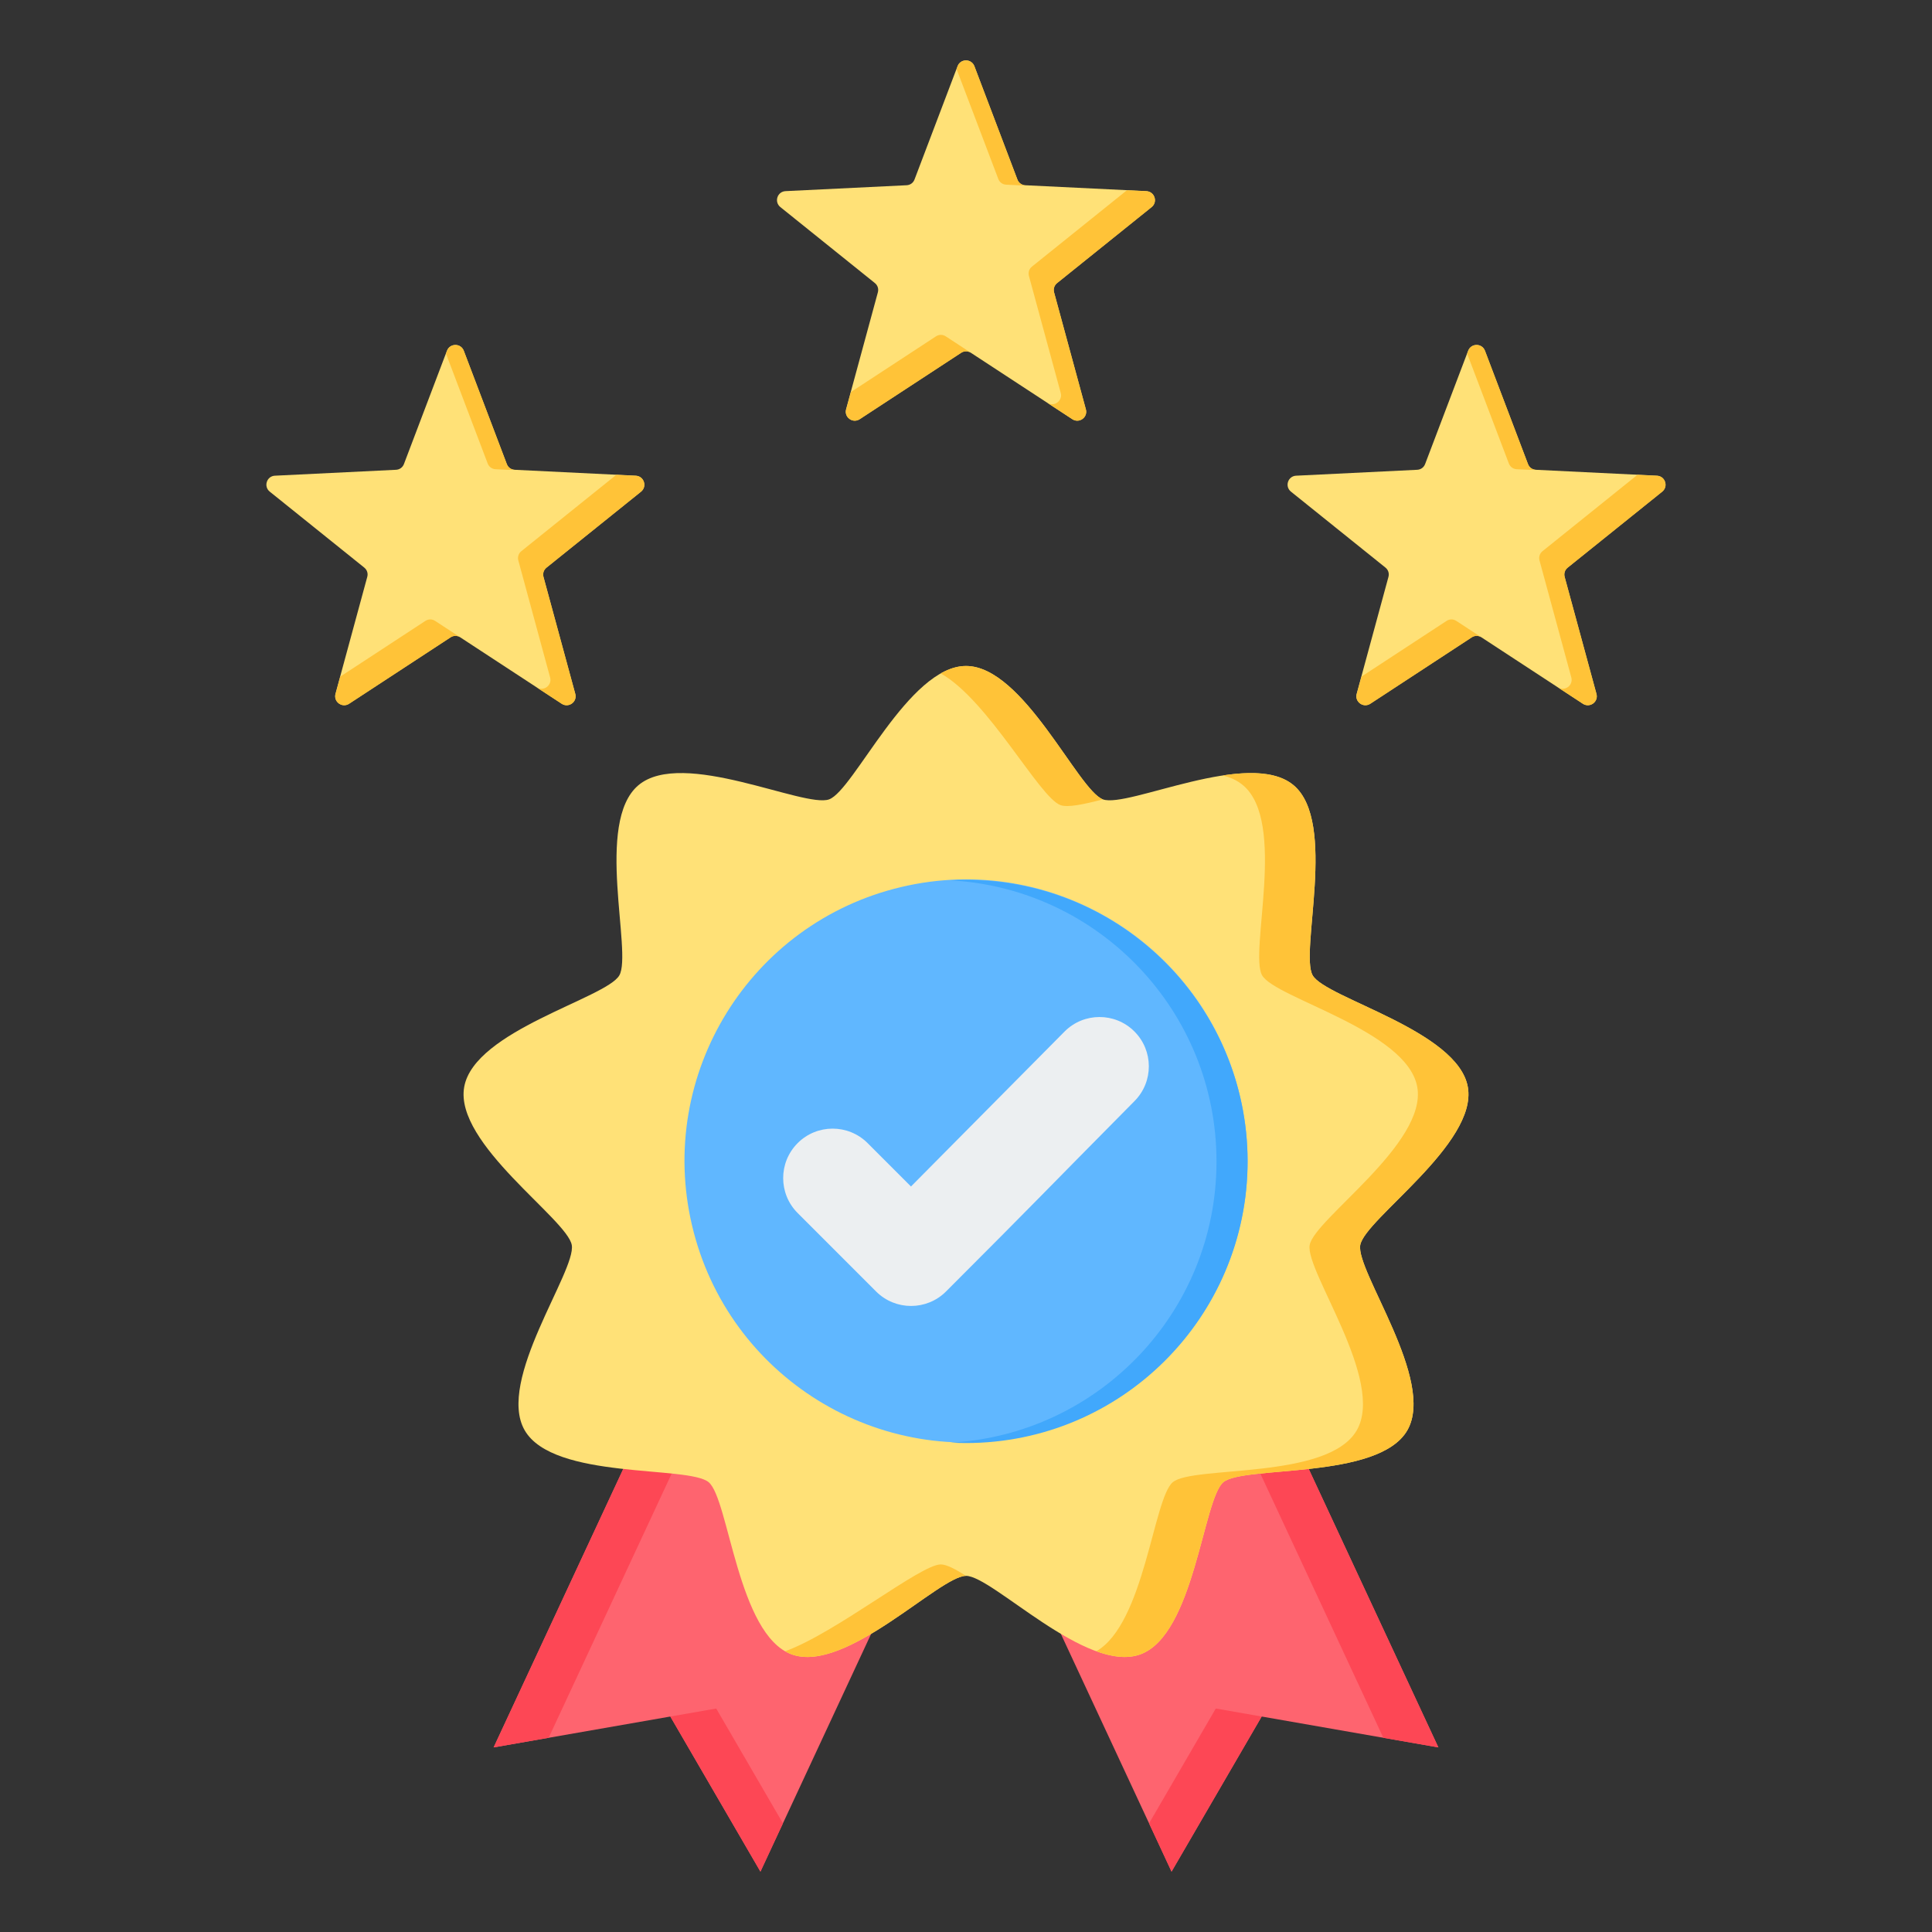 <svg xmlns="http://www.w3.org/2000/svg" width="100" height="100" viewBox="0 0 100 100" fill="none"><rect x="0" y="0" width="100" height="100" fill="#333333" stroke="none"/><path fill-rule="evenodd" clip-rule="evenodd" d="M33.225 73.959C43.54 71.302 46.432 81.685 46.432 81.685L39.361 96.875L34.696 88.847L25.55 90.445L33.225 73.959Z" fill="#FE646F"></path><path fill-rule="evenodd" clip-rule="evenodd" d="M33.225 73.96C34.922 73.523 36.416 73.441 37.731 73.605C37.131 73.674 36.502 73.79 35.842 73.96L28.398 89.948L25.55 90.446L33.225 73.96ZM40.524 94.375L37.071 88.433L34.696 88.848L39.36 96.876L40.524 94.375Z" fill="#FD4755"></path><path fill-rule="evenodd" clip-rule="evenodd" d="M66.774 73.959C56.46 71.302 53.567 81.685 53.567 81.685L60.639 96.875L65.304 88.847L74.45 90.445L66.774 73.959Z" fill="#FE646F"></path><path fill-rule="evenodd" clip-rule="evenodd" d="M66.775 73.96C65.079 73.523 63.584 73.441 62.269 73.605C62.869 73.674 63.498 73.79 64.158 73.96L71.602 89.948L74.45 90.446L66.775 73.96ZM59.476 94.375L62.929 88.433L65.304 88.848L60.639 96.876L59.476 94.375Z" fill="#FD4755"></path><path fill-rule="evenodd" clip-rule="evenodd" d="M50 81.566C51.367 81.566 56.225 86.648 59.021 85.631C61.817 84.613 62.271 77.597 63.319 76.718C64.366 75.84 71.354 76.611 72.842 74.034C74.33 71.457 70.168 65.791 70.406 64.444C70.643 63.097 76.492 59.196 75.975 56.266C75.458 53.336 68.628 51.67 67.945 50.486C67.261 49.302 69.234 42.554 66.954 40.641C64.675 38.729 58.372 41.843 57.087 41.375C55.802 40.908 52.976 34.471 50.001 34.471C47.025 34.471 44.199 40.908 42.914 41.375C41.629 41.843 35.326 38.728 33.047 40.641C30.767 42.554 32.74 49.302 32.056 50.486C31.372 51.67 24.542 53.336 24.026 56.266C23.509 59.196 29.358 63.097 29.595 64.444C29.832 65.79 25.671 71.457 27.158 74.033C28.646 76.611 35.634 75.839 36.681 76.719C37.729 77.597 38.183 84.613 40.979 85.631C43.775 86.648 48.633 81.566 50 81.566Z" fill="#FFE177"></path><path fill-rule="evenodd" clip-rule="evenodd" d="M56.745 85.47C57.571 85.769 58.355 85.873 59.021 85.631C61.817 84.613 62.271 77.598 63.319 76.719C64.366 75.84 71.354 76.611 72.842 74.034C74.329 71.457 70.168 65.791 70.406 64.444C70.643 63.098 76.492 59.197 75.975 56.266C75.458 53.336 68.628 51.67 67.944 50.486C67.261 49.302 69.233 42.554 66.954 40.642C66.122 39.943 64.754 39.915 63.289 40.138C63.691 40.236 64.047 40.398 64.337 40.642C66.617 42.554 64.644 49.302 65.328 50.486C66.011 51.67 72.841 53.336 73.358 56.266C73.875 59.197 68.026 63.098 67.789 64.444C67.551 65.791 71.713 71.457 70.225 74.034C68.737 76.611 61.749 75.84 60.702 76.719C59.698 77.561 59.239 84.031 56.745 85.47ZM57.087 41.376C56.075 41.638 55.265 41.809 54.889 41.672C53.794 41.273 51.163 36.248 48.692 34.855C49.122 34.613 49.559 34.471 50 34.471C52.976 34.471 55.802 40.908 57.087 41.376ZM40.638 85.47C40.748 85.533 40.861 85.588 40.979 85.631C43.775 86.648 48.632 81.566 50 81.566C49.44 81.208 48.985 80.974 48.692 80.974C47.65 80.974 43.276 84.514 40.638 85.47Z" fill="#FFC338"></path><path d="M53.355 74.271C61.186 72.42 66.034 64.57 64.183 56.739C62.332 48.907 54.482 44.059 46.651 45.911C38.819 47.762 33.971 55.611 35.823 63.443C37.674 71.274 45.523 76.122 53.355 74.271Z" fill="#60B7FF"></path><path fill-rule="evenodd" clip-rule="evenodd" d="M50 45.545C49.73 45.545 49.462 45.553 49.196 45.567C56.871 45.985 62.966 52.34 62.966 60.119C62.966 67.898 56.871 74.252 49.196 74.67C49.462 74.684 49.73 74.692 50 74.692C58.049 74.692 64.574 68.167 64.574 60.119C64.574 52.07 58.049 45.545 50 45.545Z" fill="#41A8FC"></path><path fill-rule="evenodd" clip-rule="evenodd" d="M41.287 62.787C40.287 61.788 40.287 60.167 41.287 59.167C42.286 58.168 43.907 58.168 44.907 59.167L47.152 61.413L55.101 53.393C56.095 52.394 57.712 52.389 58.711 53.383C59.711 54.377 59.715 55.994 58.721 56.993C53.834 61.929 53.877 61.936 48.966 66.847C47.966 67.846 46.346 67.846 45.346 66.847L41.287 62.787Z" fill="#ECEFF1"></path><path fill-rule="evenodd" clip-rule="evenodd" d="M50.431 3.424L52.657 9.289C52.724 9.466 52.88 9.579 53.068 9.588L59.334 9.893C59.531 9.903 59.692 10.026 59.753 10.213C59.814 10.4 59.755 10.595 59.602 10.718L54.712 14.648C54.566 14.767 54.506 14.95 54.556 15.132L56.201 21.185C56.253 21.375 56.185 21.567 56.026 21.682C55.867 21.798 55.664 21.803 55.5 21.695L50.251 18.259C50.093 18.156 49.9 18.156 49.743 18.259L44.494 21.695C44.329 21.803 44.126 21.798 43.967 21.682C43.808 21.567 43.74 21.375 43.792 21.186L45.438 15.132C45.487 14.95 45.428 14.767 45.281 14.649L40.391 10.718C40.238 10.595 40.18 10.4 40.24 10.213C40.301 10.026 40.463 9.903 40.659 9.893L46.925 9.588C47.114 9.579 47.269 9.465 47.336 9.289L49.563 3.424C49.633 3.24 49.8 3.125 49.997 3.125C50.193 3.125 50.361 3.24 50.431 3.424Z" fill="#FFE177"></path><path fill-rule="evenodd" clip-rule="evenodd" d="M50.251 18.259C50.094 18.161 49.905 18.163 49.75 18.264L44.501 21.7C44.337 21.808 44.133 21.803 43.974 21.687C43.815 21.572 43.748 21.38 43.799 21.19L44.044 20.291L48.445 17.41C48.602 17.307 48.795 17.307 48.953 17.41L50.251 18.259ZM58.328 9.849L59.341 9.898C59.538 9.908 59.699 10.031 59.76 10.218C59.821 10.405 59.763 10.6 59.609 10.723L54.72 14.653C54.573 14.771 54.513 14.955 54.562 15.136L56.208 21.19C56.26 21.38 56.192 21.572 56.033 21.687C55.874 21.803 55.671 21.808 55.507 21.7L54.204 20.847C54.368 20.953 54.57 20.948 54.728 20.833C54.887 20.717 54.955 20.525 54.903 20.336L53.257 14.282C53.208 14.1 53.267 13.917 53.414 13.799L58.328 9.849ZM50.438 3.429L52.664 9.294C52.731 9.471 52.887 9.584 53.076 9.593H52.778L52.082 9.559C51.894 9.55 51.737 9.437 51.671 9.26L49.514 3.579L49.571 3.429C49.64 3.245 49.808 3.13 50.004 3.13C50.2 3.13 50.368 3.245 50.438 3.429Z" fill="#FFC338"></path><path fill-rule="evenodd" clip-rule="evenodd" d="M76.858 18.152L79.085 24.018C79.152 24.194 79.308 24.307 79.496 24.316L85.762 24.622C85.958 24.631 86.12 24.755 86.181 24.942C86.242 25.128 86.183 25.323 86.03 25.447L81.14 29.377C80.993 29.495 80.934 29.678 80.983 29.86L82.629 35.914C82.68 36.103 82.613 36.295 82.454 36.411C82.295 36.526 82.092 36.531 81.927 36.424L76.678 32.988C76.521 32.884 76.328 32.884 76.17 32.988L70.922 36.423C70.757 36.531 70.554 36.526 70.395 36.41C70.236 36.295 70.168 36.103 70.22 35.914L71.866 29.86C71.915 29.678 71.856 29.495 71.709 29.377L66.819 25.447C66.666 25.324 66.608 25.129 66.668 24.942C66.729 24.755 66.891 24.631 67.087 24.622L73.353 24.316C73.541 24.307 73.697 24.194 73.764 24.018L75.991 18.153C76.061 17.969 76.228 17.854 76.425 17.854C76.621 17.853 76.788 17.969 76.858 18.152Z" fill="#FFE177"></path><path fill-rule="evenodd" clip-rule="evenodd" d="M84.755 24.577L85.769 24.627C85.966 24.636 86.127 24.76 86.188 24.947C86.249 25.134 86.19 25.328 86.037 25.452L81.147 29.382C81 29.5 80.941 29.683 80.99 29.865L82.636 35.919C82.688 36.109 82.62 36.3 82.461 36.416C82.302 36.531 82.099 36.536 81.934 36.429L80.632 35.576C80.796 35.682 80.998 35.676 81.156 35.562C81.315 35.446 81.382 35.254 81.331 35.065L79.685 29.011C79.636 28.829 79.695 28.646 79.842 28.527L84.755 24.577ZM76.678 32.988C76.522 32.889 76.333 32.891 76.178 32.993L70.929 36.429C70.764 36.536 70.561 36.531 70.402 36.416C70.243 36.3 70.175 36.108 70.227 35.919L70.472 35.019L74.872 32.139C75.03 32.035 75.223 32.035 75.38 32.139L76.678 32.988ZM76.865 18.158L79.092 24.023C79.159 24.199 79.315 24.312 79.503 24.321H79.205L78.509 24.287C78.321 24.278 78.165 24.165 78.098 23.989L75.941 18.307L75.998 18.158C76.068 17.974 76.235 17.858 76.432 17.858C76.628 17.858 76.796 17.974 76.865 18.158Z" fill="#FFC338"></path><path fill-rule="evenodd" clip-rule="evenodd" d="M24.002 18.152L26.229 24.018C26.296 24.194 26.451 24.307 26.64 24.316L32.906 24.622C33.102 24.631 33.264 24.755 33.324 24.942C33.385 25.128 33.327 25.323 33.174 25.447L28.284 29.377C28.137 29.495 28.077 29.678 28.127 29.86L29.773 35.914C29.824 36.103 29.757 36.295 29.598 36.411C29.439 36.526 29.235 36.531 29.071 36.424L23.822 32.988C23.664 32.884 23.472 32.884 23.314 32.988L18.065 36.423C17.901 36.531 17.698 36.526 17.538 36.41C17.38 36.295 17.312 36.103 17.363 35.914L19.009 29.86C19.059 29.678 18.999 29.495 18.852 29.377L13.962 25.447C13.809 25.324 13.751 25.129 13.812 24.942C13.873 24.755 14.034 24.631 14.23 24.622L20.497 24.316C20.685 24.307 20.841 24.194 20.908 24.018L23.134 18.153C23.204 17.969 23.372 17.854 23.568 17.854C23.765 17.853 23.932 17.969 24.002 18.152Z" fill="#FFE177"></path><path fill-rule="evenodd" clip-rule="evenodd" d="M23.822 32.988C23.666 32.889 23.477 32.891 23.321 32.993L18.072 36.429C17.908 36.536 17.704 36.531 17.546 36.416C17.387 36.3 17.319 36.108 17.37 35.919L17.615 35.019L22.016 32.139C22.174 32.035 22.366 32.035 22.524 32.139L23.822 32.988ZM31.899 24.577L32.913 24.627C33.109 24.636 33.271 24.76 33.331 24.947C33.392 25.134 33.334 25.328 33.181 25.452L28.291 29.382C28.144 29.5 28.085 29.683 28.134 29.865L29.78 35.919C29.831 36.109 29.764 36.3 29.605 36.416C29.446 36.531 29.242 36.536 29.078 36.429L27.775 35.576C27.939 35.682 28.141 35.676 28.299 35.562C28.458 35.446 28.526 35.254 28.474 35.065L26.829 29.011C26.779 28.829 26.838 28.646 26.986 28.527L31.899 24.577ZM24.009 18.158L26.236 24.023C26.303 24.199 26.459 24.312 26.647 24.321H26.349L25.653 24.287C25.465 24.278 25.309 24.165 25.242 23.989L23.085 18.307L23.142 18.158C23.212 17.974 23.379 17.858 23.576 17.858C23.772 17.858 23.939 17.974 24.009 18.158Z" fill="#FFC338"></path></svg>